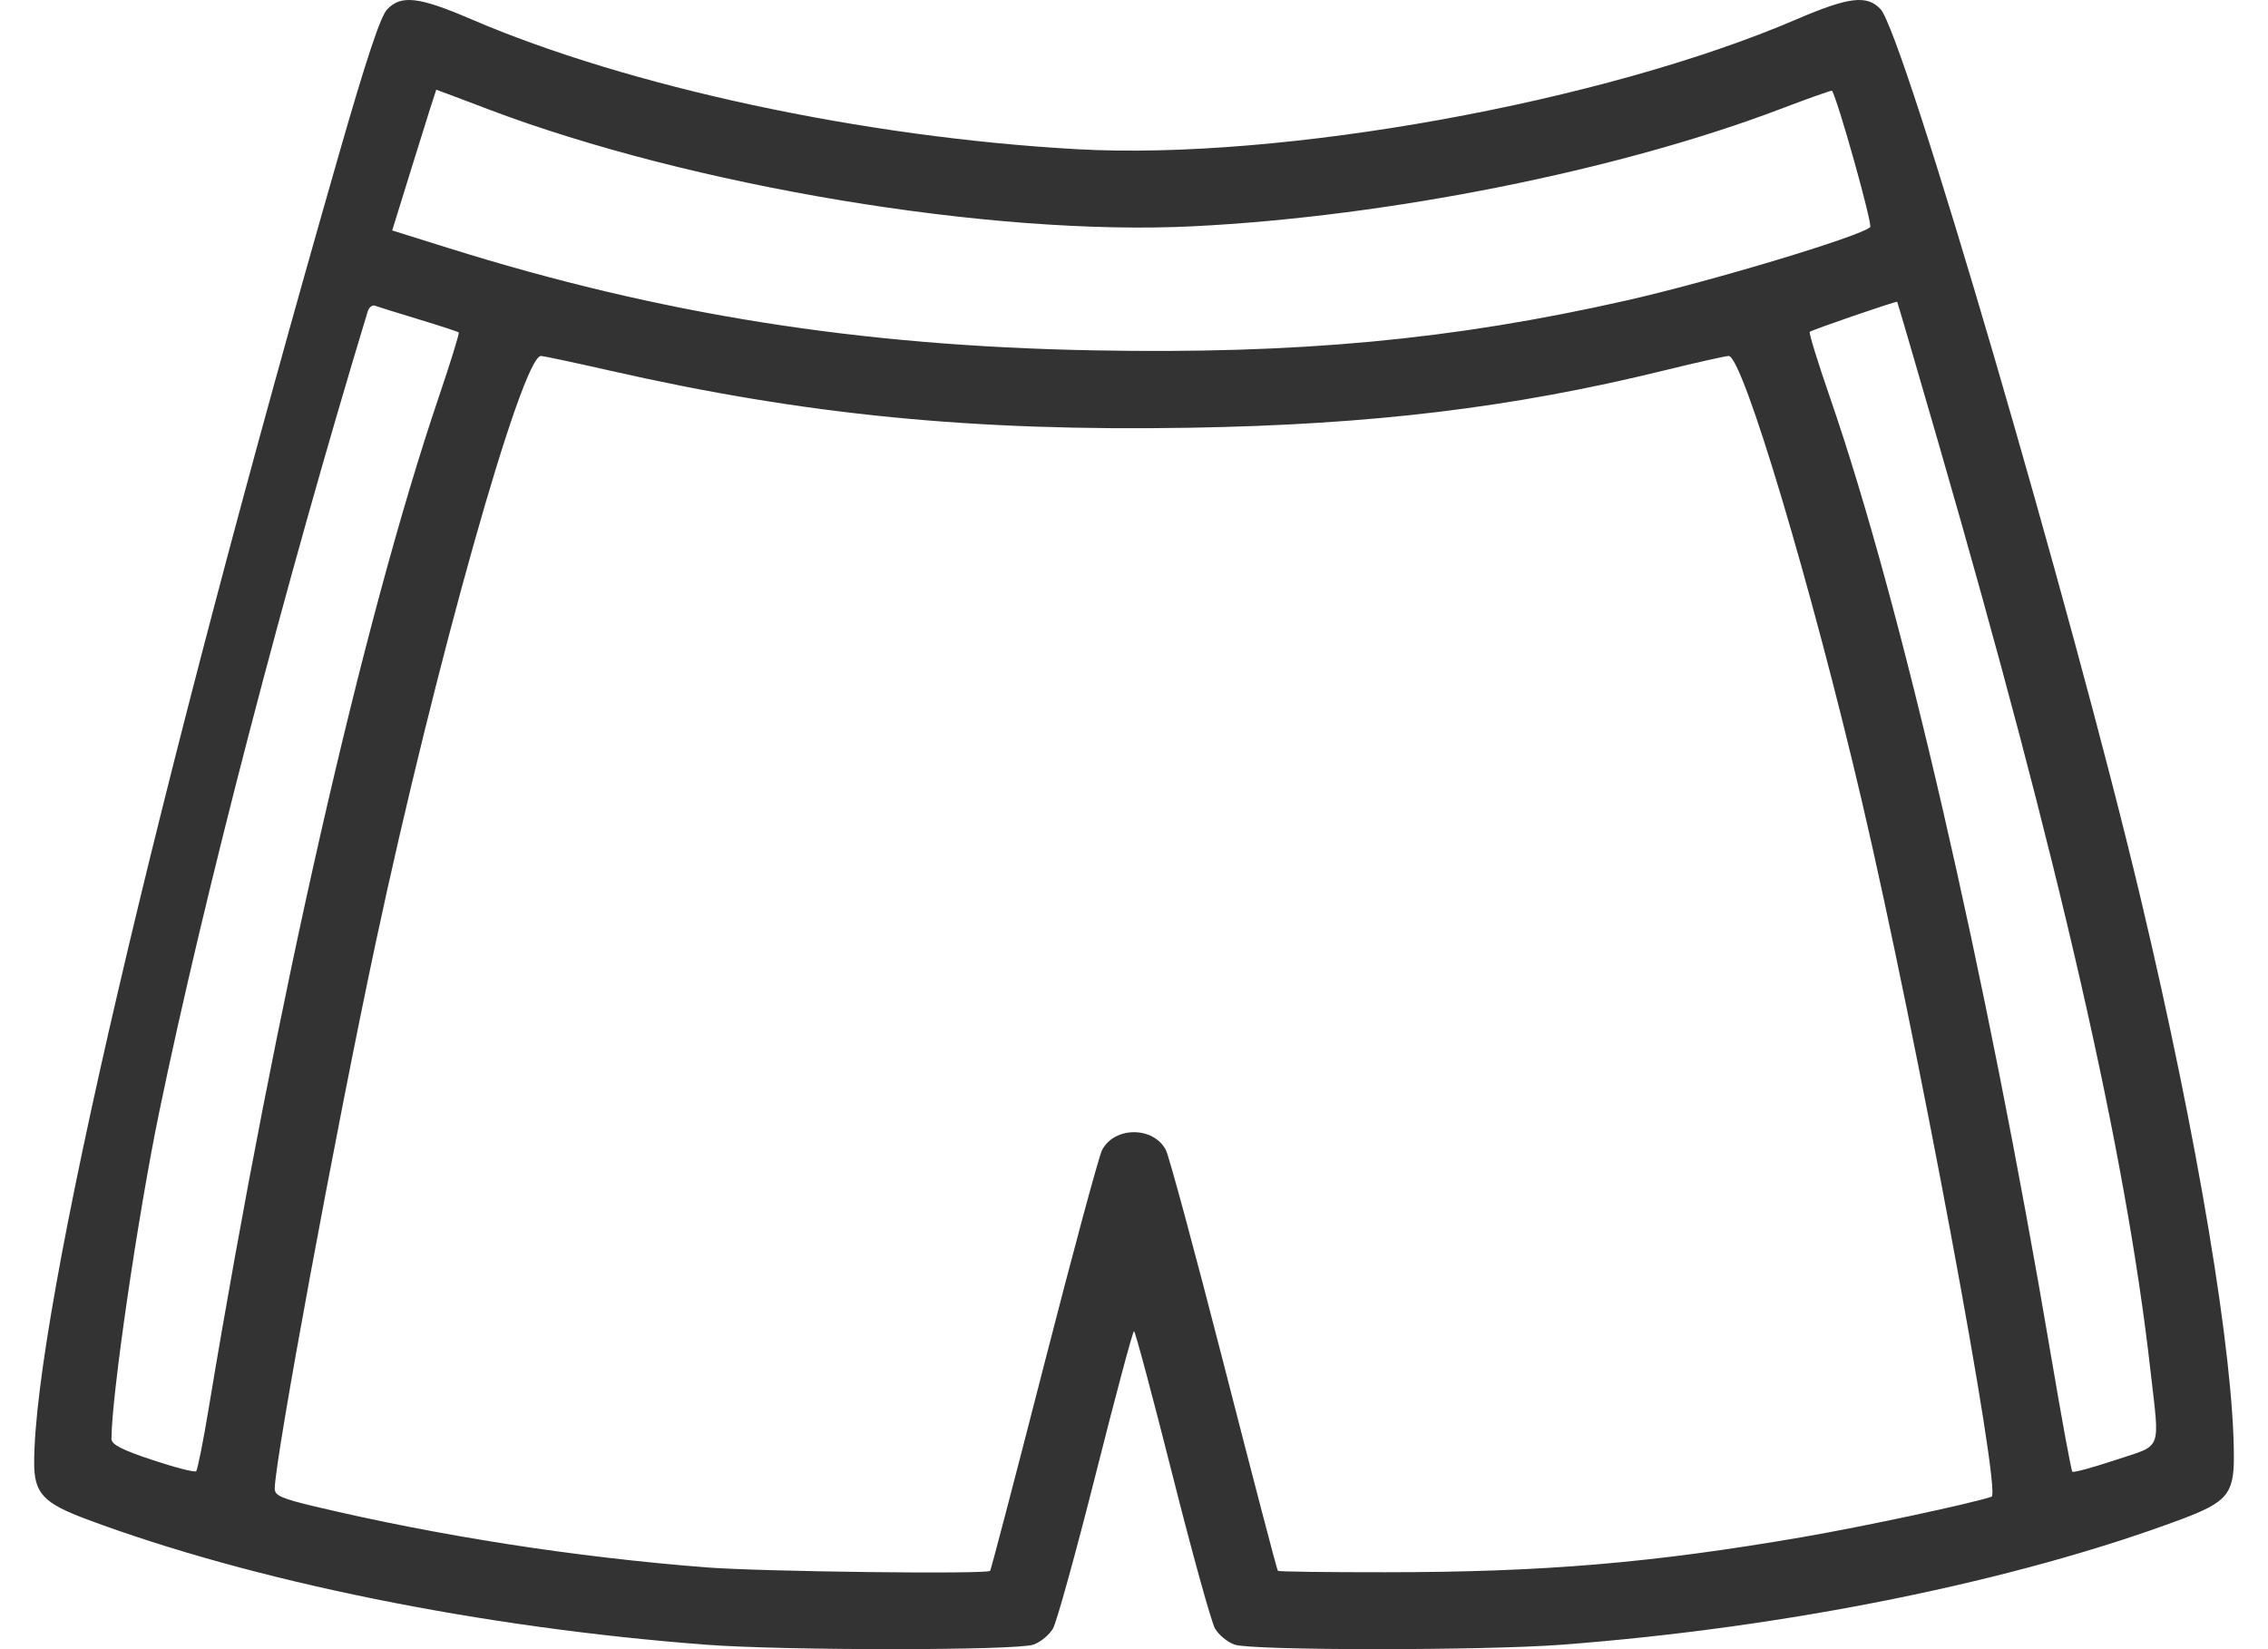 <svg width="66" height="48" viewBox="0 0 66 48" fill="none" xmlns="http://www.w3.org/2000/svg">
<path fill-rule="evenodd" clip-rule="evenodd" d="M11.264 0.276C11.07 0.483 10.66 1.716 9.862 4.496C4.538 23.035 1.001 38.221 0.994 42.57C0.993 43.462 1.256 43.746 2.519 44.218C7.361 46.029 14.009 47.375 20.557 47.871C22.843 48.044 29.573 48.042 30.072 47.868C30.28 47.796 30.537 47.584 30.644 47.396C30.751 47.209 31.31 45.186 31.888 42.9C32.465 40.614 32.965 38.743 33 38.743C33.034 38.743 33.535 40.614 34.112 42.9C34.689 45.186 35.249 47.209 35.356 47.396C35.463 47.584 35.72 47.796 35.928 47.868C36.427 48.042 43.157 48.044 45.443 47.871C51.99 47.375 58.639 46.029 63.48 44.218C64.8 43.725 65.007 43.48 65.007 42.41C65.007 39.458 63.956 33.151 62.304 26.188C60.305 17.762 55.4 0.987 54.724 0.265C54.331 -0.155 53.799 -0.09 52.284 0.561C46.651 2.98 37.27 4.675 31.343 4.343C25.124 3.995 18.304 2.532 13.716 0.561C12.188 -0.096 11.67 -0.156 11.264 0.276ZM14.195 3.175C20.111 5.423 28.875 6.879 34.726 6.586C40.403 6.302 47.093 4.965 51.805 3.175C52.624 2.863 53.303 2.623 53.313 2.64C53.499 2.96 54.499 6.539 54.423 6.611C54.14 6.88 49.762 8.197 47.315 8.749C42.259 9.891 37.774 10.31 31.812 10.197C25.004 10.069 19.198 9.148 13.048 7.219L11.413 6.707L12.048 4.66C12.397 3.534 12.689 2.613 12.695 2.611C12.702 2.61 13.377 2.864 14.195 3.175ZM56.419 12.924C59.921 25.04 61.859 33.521 62.577 39.867C62.851 42.289 62.95 42.032 61.56 42.495C60.903 42.714 60.338 42.867 60.306 42.835C60.273 42.802 59.996 41.292 59.689 39.477C57.788 28.242 55.325 17.564 53.253 11.568C52.9 10.547 52.635 9.688 52.664 9.659C52.72 9.603 55.179 8.758 55.209 8.784C55.218 8.792 55.763 10.655 56.419 12.924ZM12.183 9.294C12.802 9.482 13.327 9.654 13.35 9.676C13.373 9.698 13.11 10.55 12.764 11.57C10.553 18.098 8.036 29.162 6.078 40.963C5.916 41.944 5.749 42.779 5.709 42.82C5.668 42.861 5.097 42.714 4.439 42.495C3.538 42.195 3.244 42.043 3.244 41.879C3.244 40.633 4.012 35.374 4.633 32.368C5.944 26.025 8.304 16.961 10.699 9.07C10.737 8.945 10.833 8.867 10.913 8.898C10.992 8.928 11.564 9.106 12.183 9.294ZM17.78 10.794C23.43 12.077 28.31 12.557 34.625 12.45C39.917 12.361 44.003 11.867 48.416 10.785C49.366 10.552 50.216 10.361 50.306 10.361C50.714 10.361 52.725 17.091 54.187 23.343C55.766 30.098 58.256 43.459 57.956 43.562C57.392 43.756 54.215 44.435 52.454 44.738C48.068 45.493 44.913 45.759 40.334 45.761C38.626 45.763 37.21 45.744 37.186 45.72C37.162 45.697 36.458 43.005 35.621 39.74C34.784 36.475 34.022 33.655 33.928 33.473C33.57 32.78 32.43 32.78 32.071 33.473C31.977 33.655 31.216 36.475 30.379 39.74C29.542 43.005 28.837 45.697 28.813 45.721C28.71 45.824 22.155 45.744 20.56 45.62C16.727 45.321 12.784 44.707 9.151 43.844C8.19 43.615 7.995 43.528 7.995 43.329C7.995 42.501 9.785 32.818 10.936 27.427C12.662 19.339 15.19 10.361 15.742 10.361C15.816 10.361 16.733 10.556 17.78 10.794Z" fill="#333333"/>
</svg>
